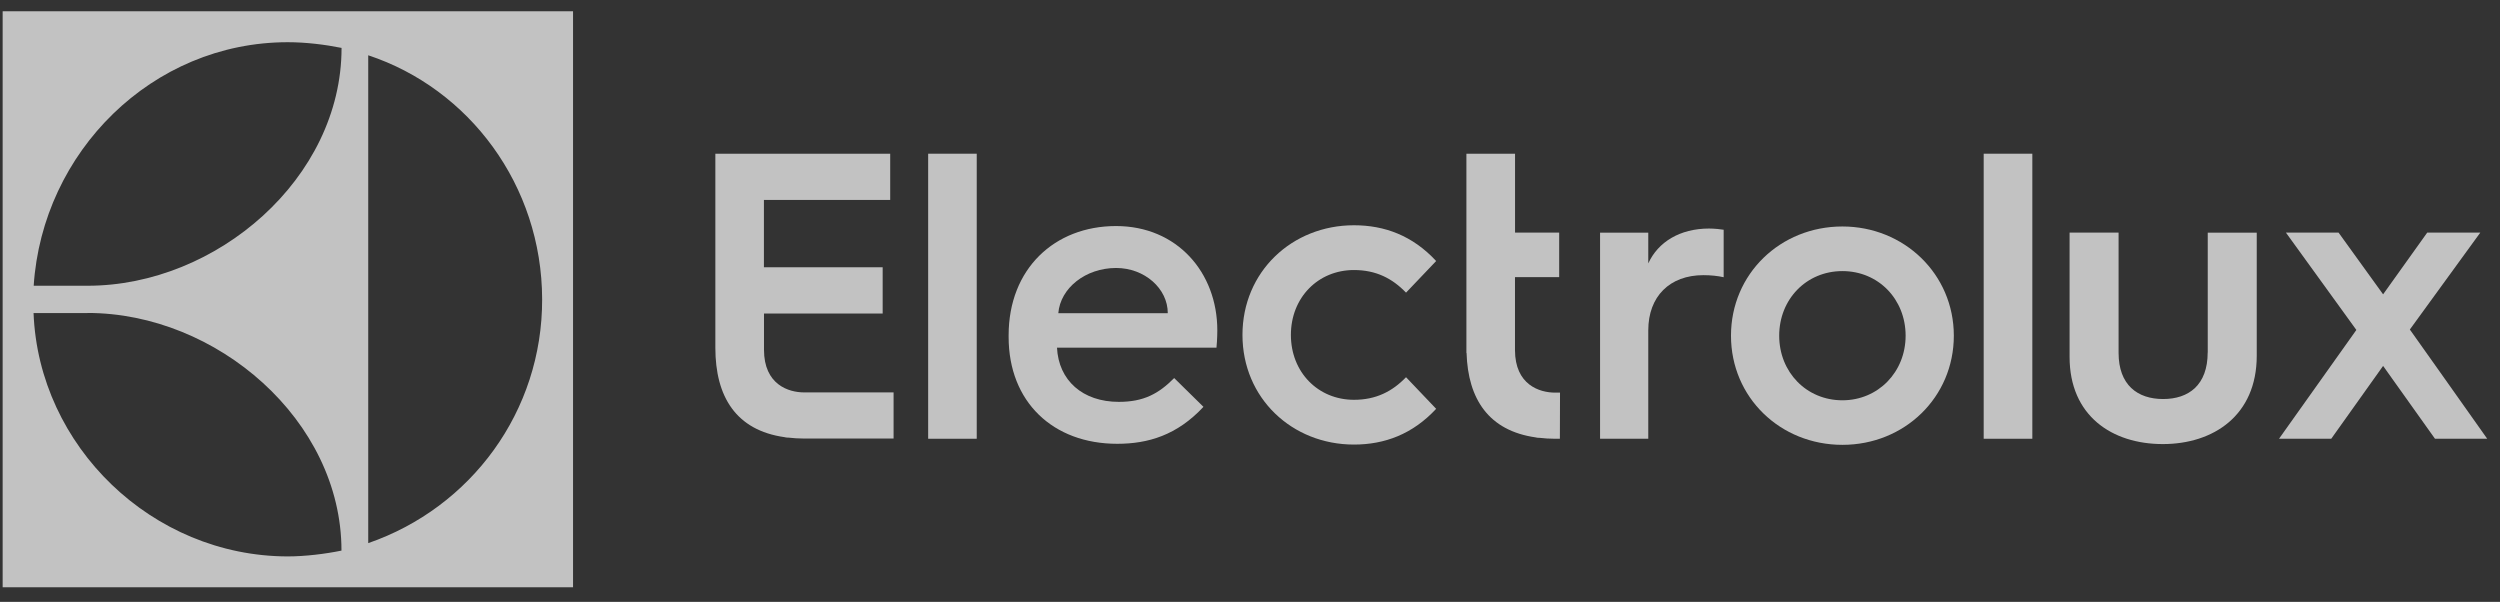 <svg width="162" height="39" viewBox="0 0 162 39" fill="none" xmlns="http://www.w3.org/2000/svg">
<rect x="0" y="0" width="162" height="39" fill="#333333" stroke="none"/>
<g opacity="0.7" clip-path="url(#clip0_189_71435)">
<path d="M5.677 20.28C14.033 20.28 22.128 27.229 22.128 35.679C21.084 35.895 19.761 36.056 18.643 36.056C9.85 36.042 2.507 28.914 2.174 20.285H5.672L5.677 20.28ZM18.648 2.735C19.829 2.735 21.084 2.892 22.133 3.104C22.133 11.558 14.033 18.516 5.677 18.516H2.183C2.749 9.845 9.855 2.735 18.648 2.735ZM23.861 3.582C30.392 5.742 35.113 11.996 35.131 19.387C35.15 26.653 30.525 32.893 23.861 35.195V3.582ZM0.172 38.055H37.133V0.732H0.172V38.055Z" fill="white"/>
<path d="M49.507 22.67V20.317H57.197V17.319H49.502V12.954H57.685V9.96H46.355V22.532C46.355 25.709 47.696 27.883 50.843 28.329C50.907 28.343 50.967 28.357 51.026 28.357H51.085C51.409 28.394 51.737 28.417 52.079 28.417H57.904V25.428H52.107C51.108 25.428 49.507 24.931 49.507 22.665" fill="white"/>
<path d="M60.145 18.687V28.431H63.292V9.96H60.145V18.687Z" fill="white"/>
<path d="M68.579 20.294C68.712 18.668 70.344 17.365 72.324 17.365C74.171 17.365 75.672 18.696 75.672 20.294H68.579ZM72.319 14.648C68.338 14.648 65.359 17.416 65.359 21.73V21.836C65.359 26.041 68.233 28.758 72.397 28.758C74.399 28.758 76.274 28.2 77.984 26.363L76.087 24.498C75.083 25.511 74.112 26.041 72.502 26.041C70.157 26.041 68.598 24.654 68.493 22.527H78.828C78.882 21.993 78.882 21.408 78.882 21.408C78.882 17.655 76.274 14.648 72.319 14.648Z" fill="white"/>
<path d="M87.736 17.498C89.159 17.498 90.213 18.033 91.111 18.963L93.063 16.914C91.535 15.265 89.716 14.597 87.736 14.597C83.727 14.597 80.512 17.604 80.512 21.703C80.512 25.801 83.727 28.808 87.736 28.808C89.716 28.808 91.531 28.14 93.063 26.492L91.111 24.443C90.213 25.373 89.159 25.907 87.736 25.907C85.415 25.907 83.65 24.125 83.65 21.703C83.65 19.281 85.415 17.498 87.736 17.498Z" fill="white"/>
<path d="M98.171 22.674V17.959H101.035V15.072H98.175V9.96H95.023V22.868H95.033C95.124 25.866 96.474 27.91 99.511 28.343C99.575 28.357 99.635 28.371 99.694 28.371H99.753C100.077 28.408 100.405 28.431 100.747 28.431H101.08L101.089 25.442H100.77C99.771 25.442 98.171 24.945 98.171 22.679" fill="white"/>
<path d="M106.808 17.061V15.076H103.684V28.43H106.808V21.408C106.808 19.207 108.199 17.83 110.379 17.83C110.876 17.83 111.323 17.881 111.693 17.964V14.887C111.56 14.86 111.091 14.809 110.748 14.809C108.856 14.809 107.442 15.684 106.812 17.061" fill="white"/>
<path d="M119.388 25.939C117.053 25.939 115.292 24.111 115.292 21.753C115.292 19.396 117.048 17.567 119.388 17.567C121.728 17.567 123.484 19.396 123.484 21.753C123.484 24.111 121.7 25.939 119.388 25.939ZM119.388 14.676C115.37 14.676 112.168 17.747 112.168 21.753C112.168 25.76 115.37 28.826 119.388 28.826C123.406 28.826 126.608 25.75 126.608 21.753C126.608 17.756 123.379 14.676 119.388 14.676Z" fill="white"/>
<path d="M128.543 18.369V28.431H131.695V9.96H128.543V18.369Z" fill="white"/>
<path d="M143.058 22.836C143.058 24.954 141.826 25.857 140.171 25.857C138.515 25.857 137.284 24.954 137.284 22.863V15.072H134.109V23.13C134.109 26.948 136.864 28.776 140.148 28.776C143.432 28.776 146.237 26.92 146.237 23.052V15.076H143.062V22.84" fill="white"/>
<path d="M158.147 24.157L156.158 21.353L160.724 15.072H157.285L154.425 19.073L151.538 15.072H148.127L152.692 21.381L147.68 28.431H151.064L154.425 23.711L157.787 28.431H161.171L158.147 24.157Z" fill="white"/>
</g>
<defs>
<clipPath id="clip0_189_71435">
<rect width="161" height="37.323" fill="white" transform="translate(0.172 0.732)"/>
</clipPath>
</defs>
</svg>
